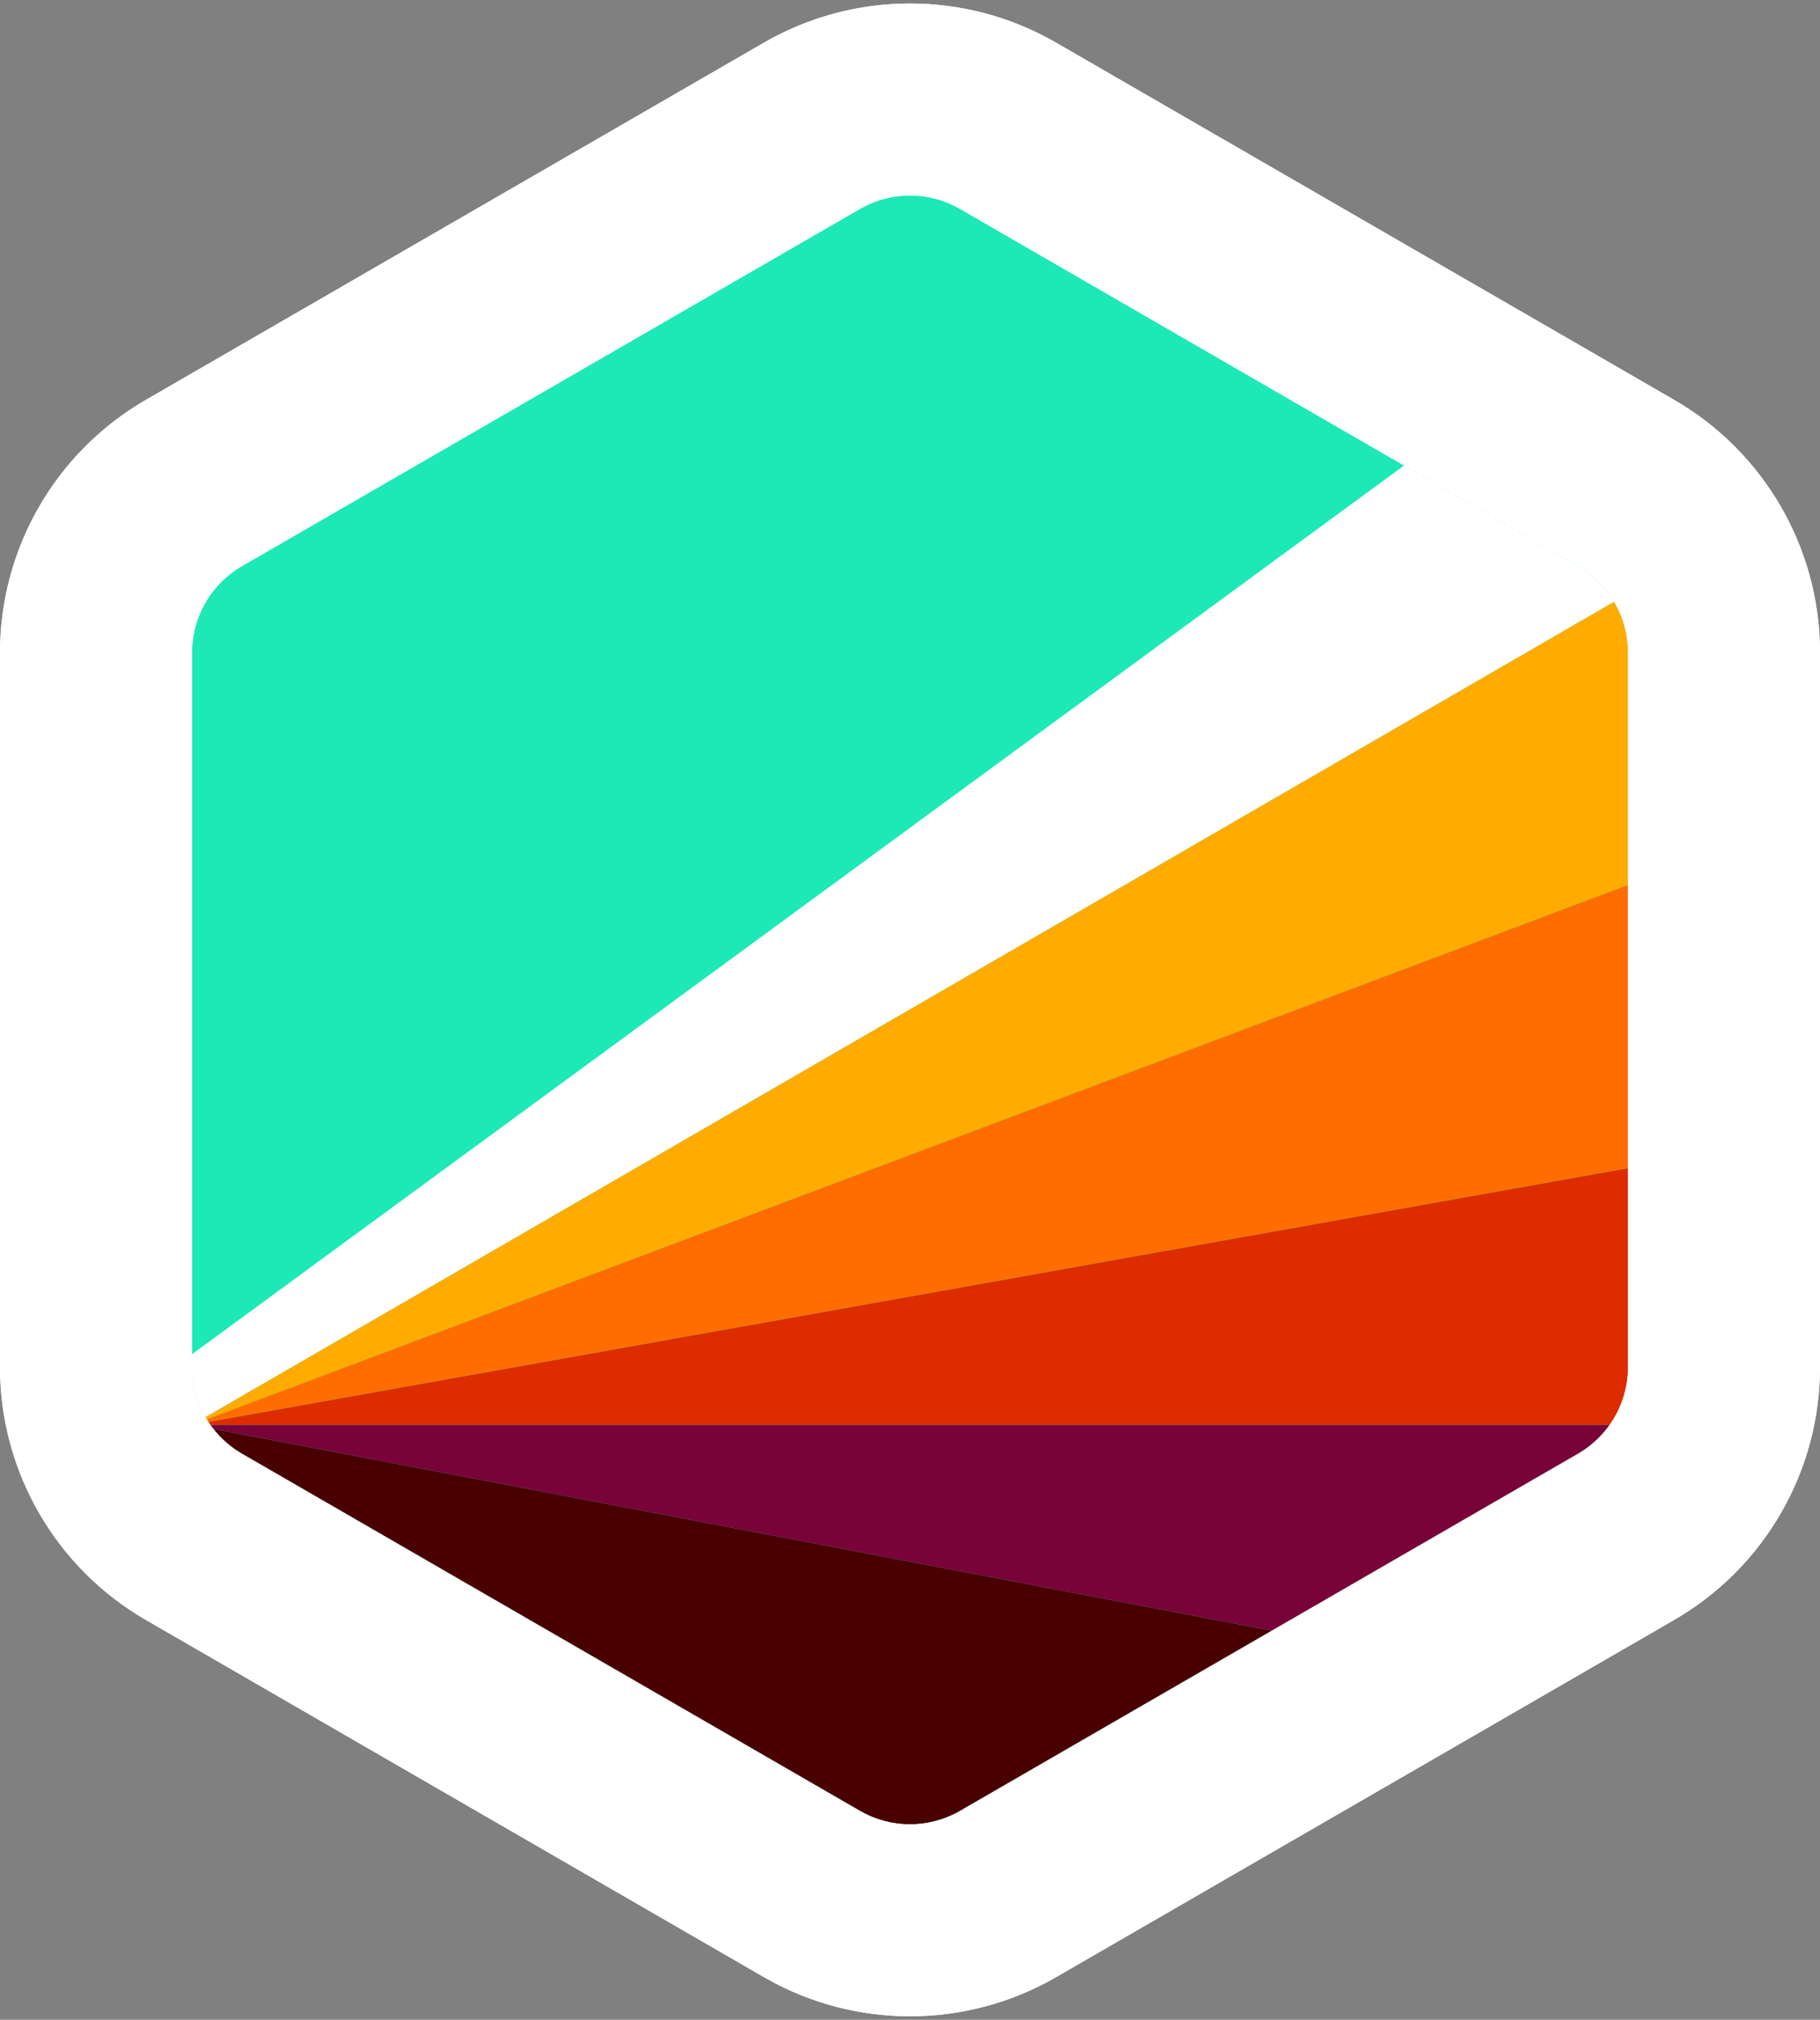 <svg xmlns="http://www.w3.org/2000/svg" width="455" height="505" viewBox="0 0 455 505">
  <rect x="0" y="0" width="455" height="505" fill="#808080" stroke="none"/>
  <g fill="none">
    <path fill="#1DE9B6" stroke="#FFF" stroke-width="48" d="M431,341.824 C431,359.322 421.67,375.492 406.52,384.248 L252.02,473.548 C244.435,477.932 235.967,480.124 227.5,480.124 C219.033,480.124 210.565,477.932 202.98,473.548 L48.48,384.248 C33.33,375.492 24,359.322 24,341.824 L24,163.176 C24,145.678 33.33,129.508 48.48,120.752 L202.98,31.452 C210.565,27.068 219.033,24.876 227.5,24.876 C235.967,24.876 244.435,27.068 252.02,31.452 L406.52,120.752 C421.67,129.508 431,145.678 431,163.176 L431,341.824 Z"/>
    <path fill="#490000" d="M53.341,357.269 L317.969,407.707 L240.01,452.769 C232.27,457.243 222.73,457.243 214.99,452.769 L60.49,363.469 C57.688,361.85 55.277,359.734 53.341,357.269 Z"/>
    <path fill="#790239" d="M394.51,363.469 L317.972,407.708 L53.34,357.268 C53.079,356.936 52.827,356.597 52.583,356.252 L402.417,356.251 C400.367,359.153 397.69,361.631 394.51,363.469 Z"/>
    <path fill="#DD2C00" d="M407,341.824 C407,347.079 405.351,352.098 402.418,356.25 L52.582,356.25 L52.328,355.883 L52.328,355.883 L52.085,355.52 L407,292.073 L407,341.824 Z"/>
    <polygon fill="#FF6D00" points="406.999 292.073 52.085 355.52 51.867 355.18 51.867 355.18 51.673 354.869 407 221.256"/>
    <path fill="#FFAB00" d="M403.513,150.44 L403.606,150.599 C405.792,154.355 407,158.679 407,163.176 L407,221.256 L51.673,354.869 C51.561,354.686 51.451,354.501 51.344,354.315 L403.513,150.44 Z"/>
    <path fill="#FFF" d="M351.014,116.391 L394.51,141.531 C398.292,143.717 401.363,146.808 403.513,150.44 L51.344,354.315 C49.189,350.579 48,346.286 48,341.824 L48,338.6 L351.014,116.391 Z"/>
    <path fill="#FFF" d="M190.969,10.673 C213.345,-2.26 240.872,-2.389 263.351,10.285 L264.031,10.673 L418.531,99.973 C440.874,112.888 454.721,136.627 455,162.394 L455,163.176 L455,341.824 C455,367.631 441.376,391.5 419.205,404.632 L418.531,405.027 L264.031,494.327 C241.655,507.26 214.128,507.389 191.649,494.715 L190.969,494.327 L36.469,405.027 C14.126,392.112 0.279,368.373 0,342.606 L0,341.824 L0,163.176 C0,137.369 13.624,113.5 35.795,100.368 L36.469,99.973 L190.969,10.673 Z M240.01,52.231 C232.404,47.834 223.058,47.758 215.391,52.004 L214.99,52.231 L60.49,141.531 C52.887,145.925 48.157,153.979 48.004,162.737 L48,163.176 L48,341.824 C48,350.605 52.606,358.731 60.112,363.246 L60.49,363.469 L214.99,452.769 C222.596,457.166 231.942,457.242 239.609,452.996 L240.01,452.769 L394.51,363.469 C402.113,359.075 406.843,351.021 406.996,342.263 L407,341.824 L407,163.176 C407,154.395 402.394,146.269 394.888,141.754 L394.51,141.531 L240.01,52.231 Z"/>
  </g>
</svg>
